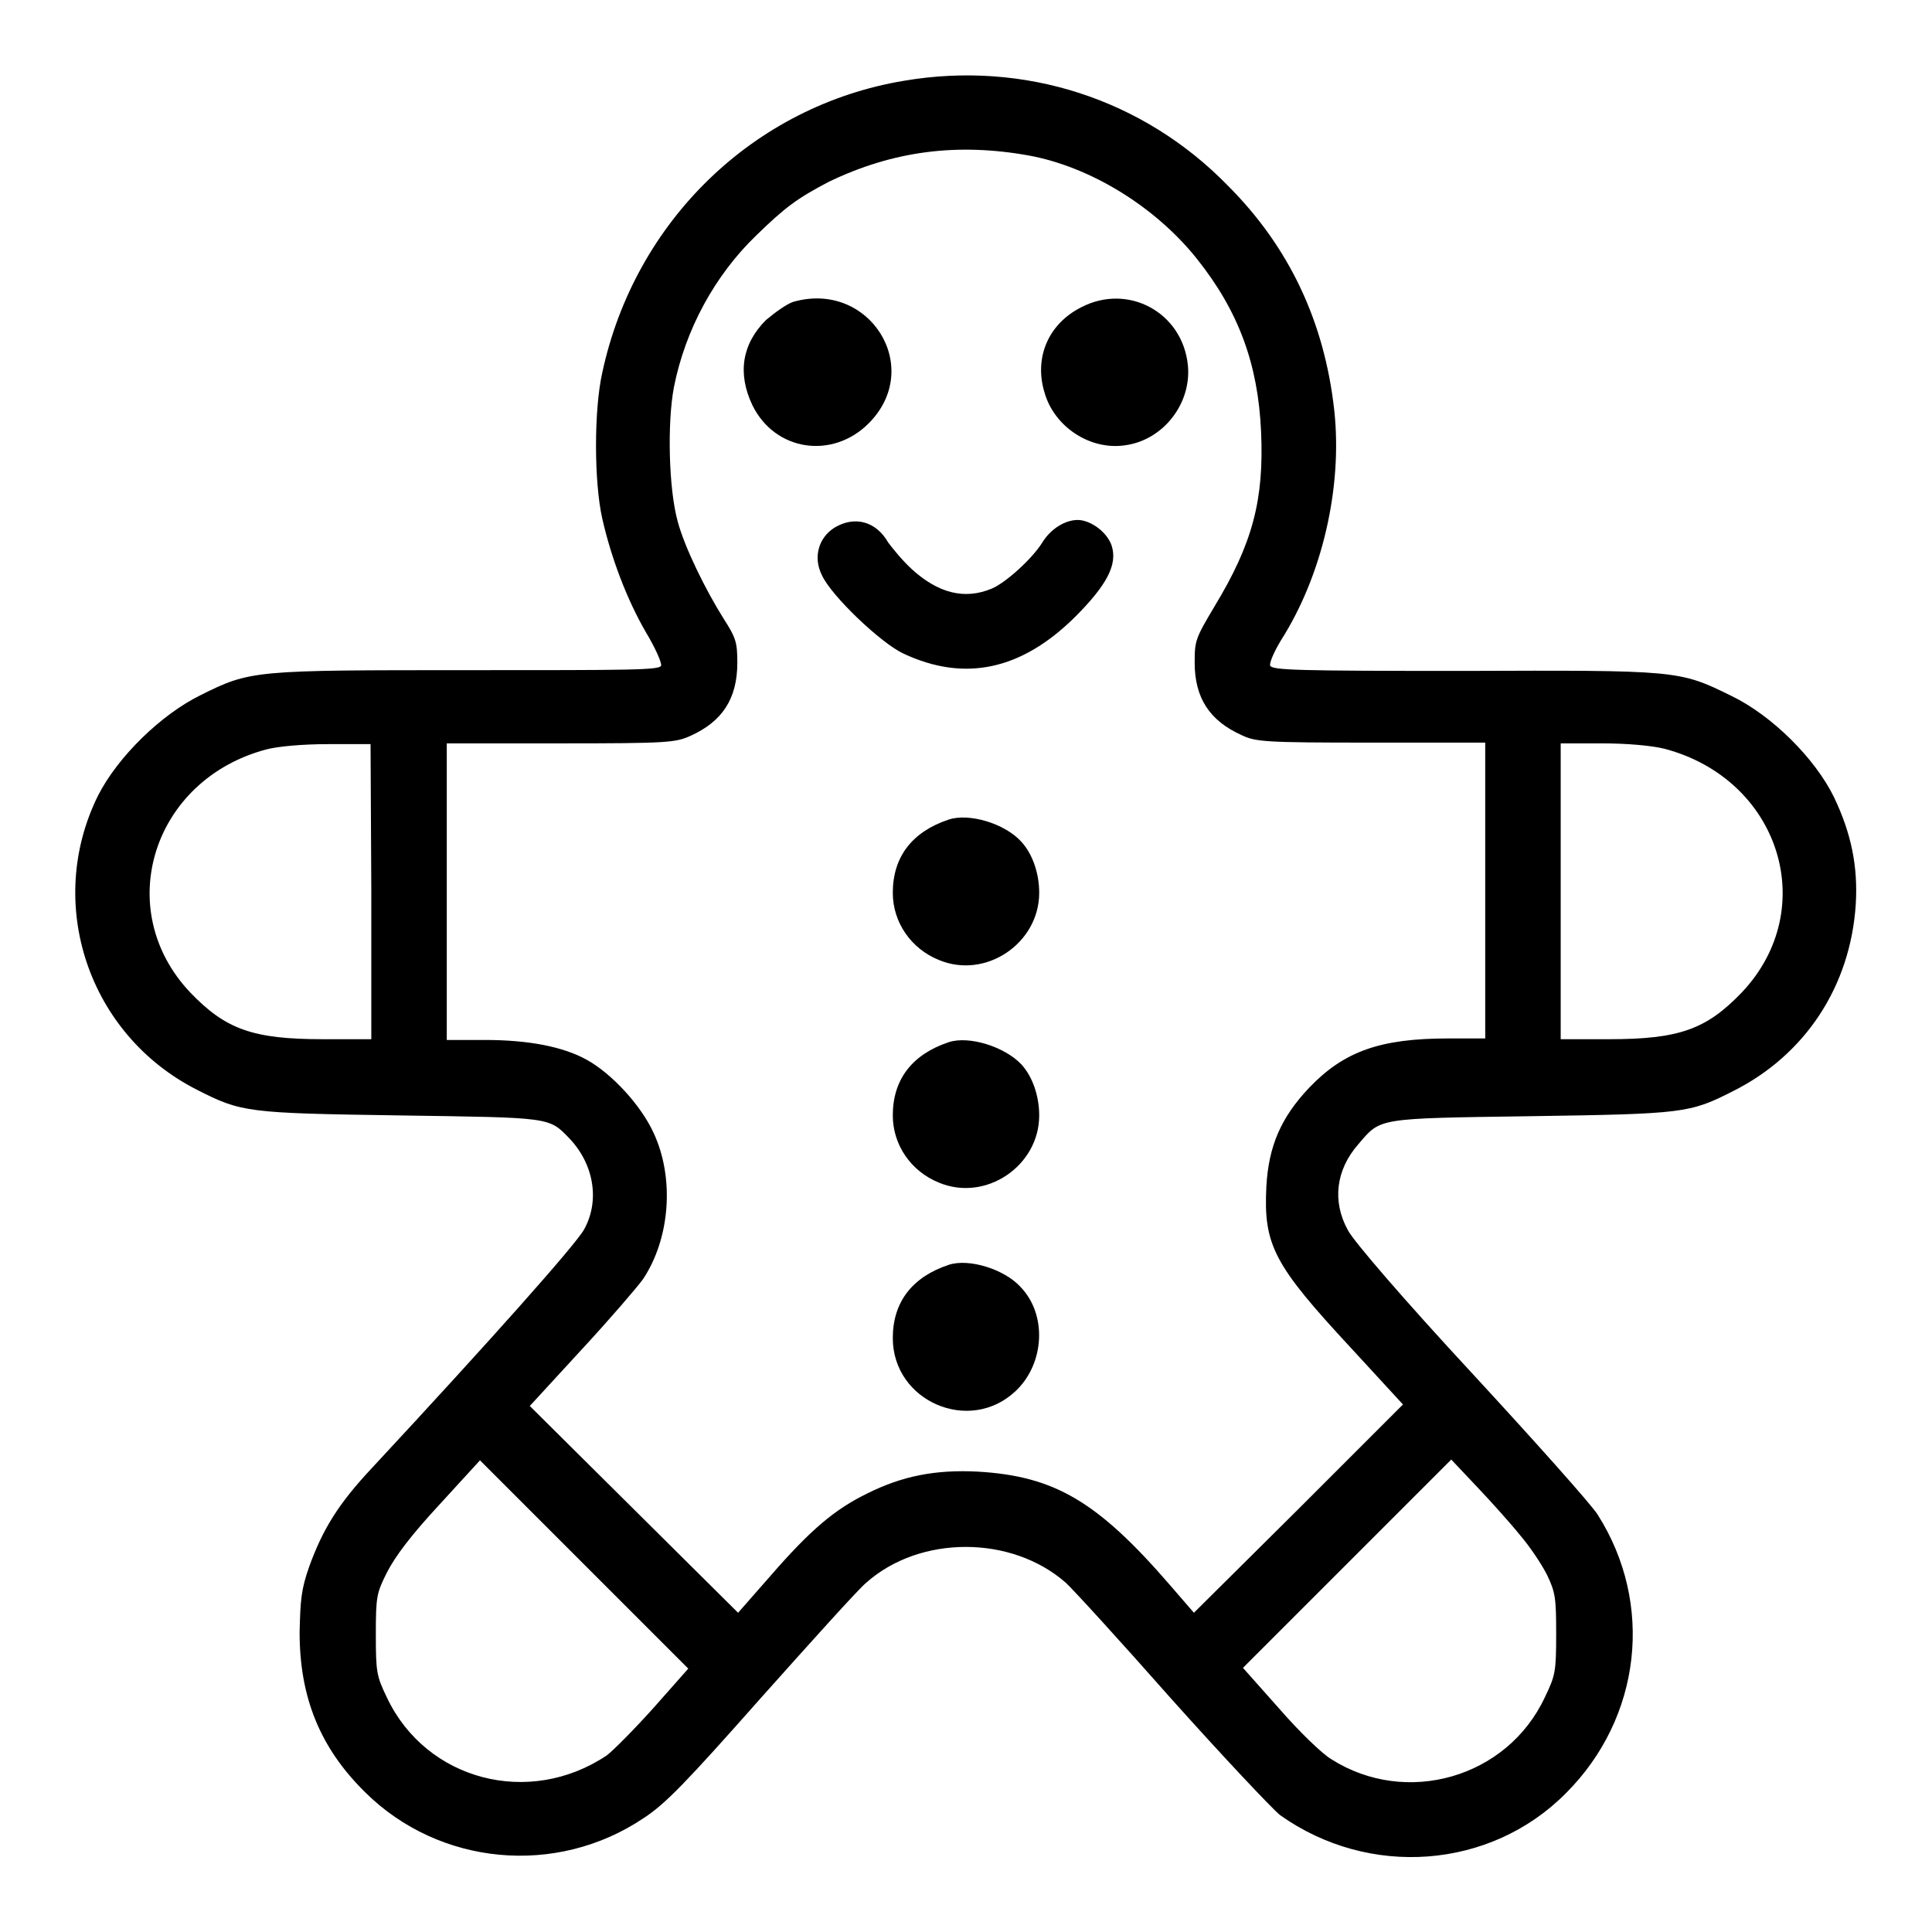 <?xml version="1.0" encoding="utf-8"?>
<!-- Svg Vector Icons : http://www.onlinewebfonts.com/icon -->
<!DOCTYPE svg PUBLIC "-//W3C//DTD SVG 1.1//EN" "http://www.w3.org/Graphics/SVG/1.1/DTD/svg11.dtd">
<svg version="1.1" xmlns="http://www.w3.org/2000/svg" xmlns:xlink="http://www.w3.org/1999/xlink" x="0px" y="0px" viewBox="0 0 256 256" enable-background="new 0 0 256 256" xml:space="preserve">
<g><g><g><path fill="#000000" d="M119.8,10.7c-19.9,3.3-35.7,18.6-40,38.7c-1.1,4.9-1.1,14.4,0,19.3c1.2,5.3,3.3,10.8,5.8,15.1c1.2,2,2.1,4,2,4.4c-0.2,0.6-4,0.6-25.5,0.6c-28.4,0-28.9,0-35.5,3.3c-5.3,2.6-11,8.2-13.6,13.3c-7.1,14.3-1.3,31.7,13.1,39c5.9,3,6.6,3.1,26.9,3.4c20.2,0.3,19.7,0.2,22.5,3.1c3.2,3.4,4,8.2,1.9,12c-1.1,2-12.3,14.6-28.1,31.6c-4.5,4.8-6.5,8.1-8.3,13c-1.1,3.1-1.2,4.5-1.3,8.8c0,8.6,2.7,15.3,8.7,21.2c9.8,9.7,25.3,11.2,36.9,3.4c2.9-1.9,5.6-4.7,15.6-16c6.7-7.5,12.9-14.4,13.9-15.2c7.1-6.3,19.2-6.3,26.4,0c0.9,0.8,7.2,7.7,14,15.4c6.8,7.6,13.3,14.5,14.4,15.4c11.8,8.4,27.9,7.2,37.9-2.9c10-10,11.7-25.1,4.2-36.9c-0.8-1.3-8.3-9.7-16.7-18.8c-8.9-9.6-15.7-17.5-16.4-18.9c-2.1-3.8-1.6-8,1.4-11.4c3-3.5,2.3-3.4,22.9-3.7c20.2-0.3,21-0.4,26.7-3.3c9.6-4.8,15.6-13.9,16.3-24.8c0.3-5-0.6-9.4-2.9-14.2c-2.5-5.1-8.2-10.8-13.6-13.4c-6.9-3.4-7.1-3.4-35.5-3.3c-22.2,0-25.3-0.1-25.6-0.7c-0.1-0.4,0.5-1.8,1.4-3.3c5.5-8.6,8.2-20.3,7.1-30.5c-1.3-11.8-6-21.7-14.1-29.8C151.5,13.1,135.7,8,119.8,10.7z M136.3,20.6c8.2,1.5,16.8,6.8,22.3,13.7c5.5,6.9,8.1,13.9,8.5,22.9c0.4,9-1.1,14.8-6.2,23.2c-2.5,4.2-2.6,4.5-2.6,7.4c0,4.7,2,7.7,6.2,9.6c1.9,0.9,3,1,17.2,1h15.1v19.6v19.6h-4.9c-9,0-13.8,1.7-18.4,6.5c-3.8,4-5.4,7.8-5.7,13.1c-0.4,7.8,1,10.4,11.2,21.4l6.9,7.5L172,200l-13.8,13.7L155,210c-9.6-11.1-15.3-14.4-25.4-15c-5.7-0.3-10.1,0.6-14.7,2.9c-4.3,2.1-7.5,4.8-12.8,10.9l-4.3,4.9L84,200l-13.8-13.7l6.8-7.4c3.8-4.1,7.4-8.3,8.2-9.4c3.6-5.4,4.2-13.4,1.4-19.4c-1.7-3.7-5.6-7.9-8.9-9.7c-3.1-1.7-7.6-2.6-13.5-2.6h-5v-19.6V98.5h15.1c14.2,0,15.2-0.1,17.2-1c4.2-1.9,6.2-4.9,6.2-9.7c0-2.7-0.2-3.3-1.8-5.8c-2.4-3.8-5.2-9.5-6.1-12.9c-1.2-4.3-1.4-13.1-0.5-17.8c1.5-7.6,5.4-14.8,10.9-20.1c3.8-3.7,5.4-4.9,9.6-7.1C118.3,20,126.8,18.9,136.3,20.6z M49.2,118.1v19.6h-6.4c-9.3,0-12.9-1.3-17.6-6.2c-10.4-11-5-28.2,10.1-32.2c1.5-0.4,4.8-0.7,8.2-0.7l5.6,0L49.2,118.1L49.2,118.1z M220.5,99.2c15.3,4,20.8,21.2,10.3,32.3c-4.7,4.9-8.3,6.2-17.6,6.2h-6.4v-19.6V98.5h5.4C215.7,98.5,218.8,98.8,220.5,99.2z M86.6,226.3c-2.6,2.9-5.4,5.7-6.2,6.3c-10.3,6.9-23.9,3.3-29.1-7.6c-1.4-2.9-1.5-3.4-1.5-8.4c0-5.1,0.1-5.5,1.5-8.3c1.1-2.1,3.1-4.8,6.9-8.9l5.4-5.9l13.8,13.8l13.8,13.8L86.6,226.3z M201.4,203.4c1.3,1.5,2.9,3.9,3.6,5.3c1.1,2.3,1.2,3.1,1.2,7.8c0,5-0.1,5.5-1.5,8.4c-5,10.7-18.4,14.5-28.3,8.2c-1.2-0.7-4.3-3.7-6.9-6.7l-4.8-5.4l13.8-13.8l13.8-13.8l3.4,3.6C197.6,199,200.2,201.9,201.4,203.4z"/><path fill="#000000" d="M105.1,40c-0.9,0.3-2.4,1.4-3.6,2.4c-3.2,3.2-3.8,7.1-1.8,11.3c3,6.1,10.6,7.2,15.4,2.4C122.5,48.7,115.2,37.1,105.1,40z"/><path fill="#000000" d="M143.3,40.7c-4.4,2.2-6.3,6.7-4.9,11.3c1.3,4.6,6.1,7.7,10.7,7c5.1-0.7,8.8-5.6,8.3-10.6C156.7,41.4,149.5,37.5,143.3,40.7z"/><path fill="#000000" d="M110.6,69.9c-2.1,1.3-2.9,3.9-1.7,6.3c1.2,2.7,7.8,9,10.8,10.4c8.1,3.8,15.6,2.2,22.7-4.8c4.3-4.3,5.7-7,4.9-9.5c-0.6-1.8-2.8-3.4-4.5-3.4c-1.7,0-3.6,1.2-4.7,3c-1.3,2.1-4.8,5.3-6.7,6.1c-3.6,1.5-7.1,0.6-10.6-2.6c-1.2-1.1-2.5-2.7-3.1-3.5C116.1,69.1,113.3,68.3,110.6,69.9z"/><path fill="#000000" d="M125.7,108.6c-4.8,1.6-7.4,4.9-7.4,9.7c0,3.9,2.4,7.4,6.1,8.9c6.2,2.6,13.3-2.2,13.3-8.9c0-2.6-0.9-5.2-2.4-6.8C133.1,109.1,128.4,107.7,125.7,108.6z"/><path fill="#000000" d="M125.7,138.1c-4.8,1.6-7.4,4.9-7.4,9.7c0,3.9,2.4,7.4,6.1,8.9c6.2,2.6,13.3-2.2,13.3-8.9c0-2.6-0.9-5.2-2.4-6.8C133.1,138.7,128.4,137.2,125.7,138.1z"/><path fill="#000000" d="M125.7,167.6c-4.8,1.6-7.4,4.9-7.4,9.7c0,8.4,10.2,12.8,16.3,7c3.8-3.6,4.2-10.1,0.6-13.8C133.1,168.2,128.4,166.7,125.7,167.6z"/></g></g></g>
</svg>